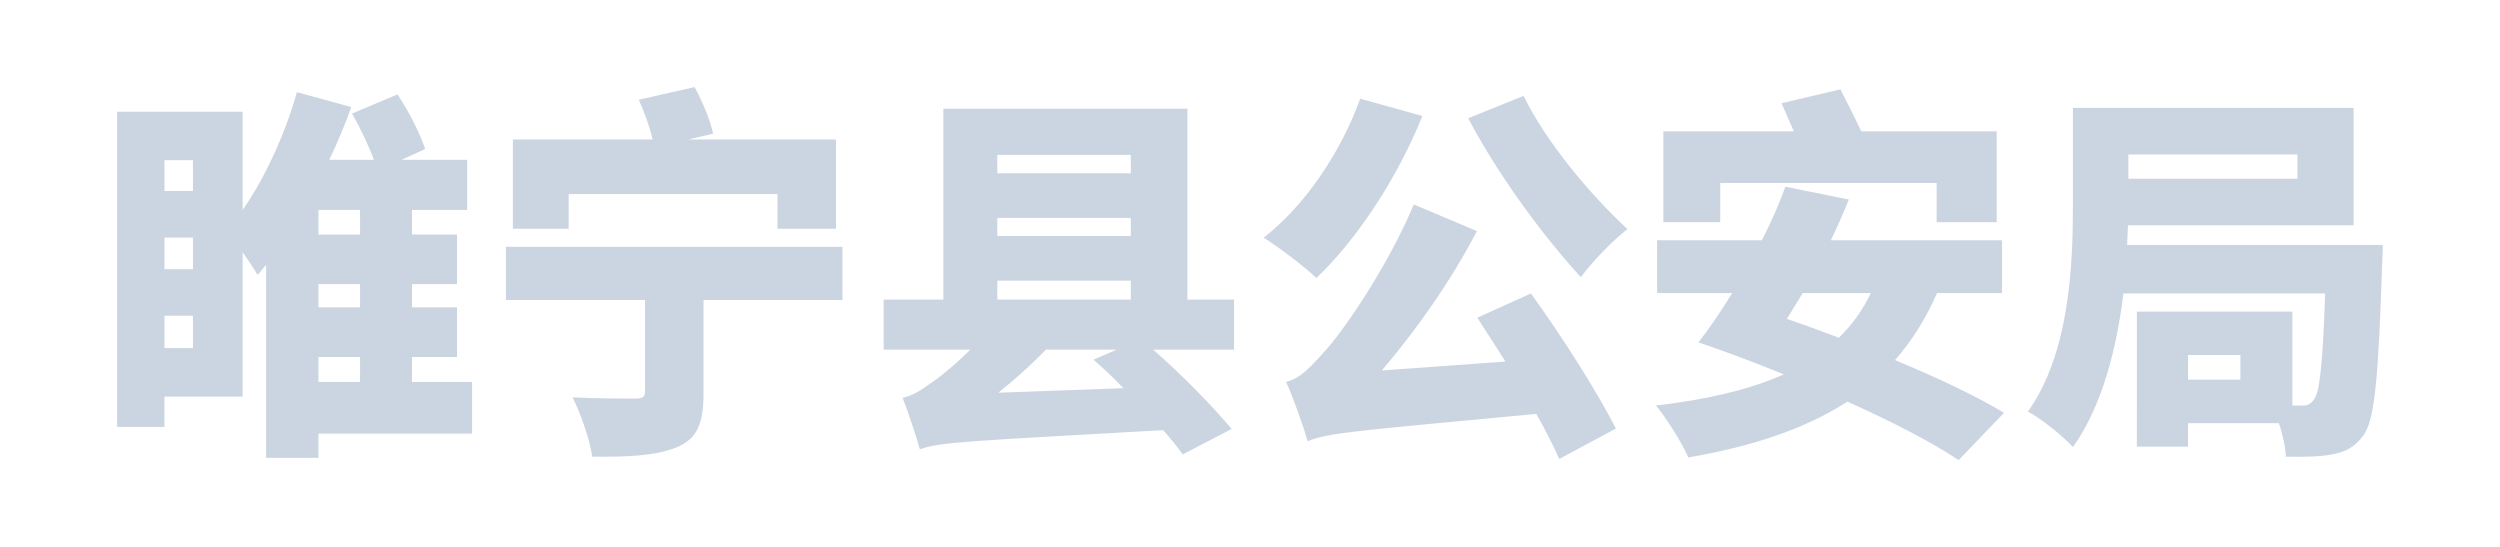 <svg xmlns="http://www.w3.org/2000/svg" xmlns:xlink="http://www.w3.org/1999/xlink" width="187.636" height="41.07" viewBox="0 0 187.636 41.07" fill="none"><g opacity="1"  transform="translate(0 0)  rotate(0)"><mask id="bg-mask-0" fill="white"><use xlink:href="#path_0"></use></mask><g mask="url(#bg-mask-0)" ><path id="文本 1" fill-rule="evenodd" style="fill:#CBD5E1" opacity="1" d="M23.902,21.325v1.74h3.12v-1.74zM8.792,8.385h9.42v7.37c1.82,-2.6 3.32,-6.1 4.07,-8.84l4.08,1.12c-0.46,1.3 -1.01,2.63 -1.65,3.96h3.35c-0.4,-1.1 -1.04,-2.43 -1.64,-3.47l3.41,-1.44c0.86,1.27 1.7,2.95 2.08,4.1l-1.77,0.81h4.92v3.76h-4.14v1.85h3.38v3.72h-3.38v1.74h3.38v3.73h-3.38v1.87h4.51v3.88h-11.53v1.82h-3.93v-14.48l-0.63,0.75c-0.29,-0.46 -0.7,-1.1 -1.13,-1.7v10.83h-5.87v2.28h-3.55zM27.022,15.755h-3.12v1.85h3.12zM23.902,26.795v1.87h3.12v-1.87zM12.342,17.835v2.37h2.14v-2.37zM14.482,12.025h-2.14v2.31h2.14zM12.342,23.695v2.43h2.14v-2.43zM47.942,7.485l4.19,-0.95c0.58,1.07 1.19,2.51 1.39,3.5l-1.85,0.43h11.07v6.7h-4.39v-2.6h-15.67v2.6h-4.19v-6.7h10.49c-0.2,-0.9 -0.63,-2.08 -1.04,-2.98zM37.972,18.525h25.26v3.99h-10.43v6.99c0,2.23 -0.44,3.44 -2.05,4.08c-1.56,0.63 -3.67,0.72 -6.3,0.69c-0.18,-1.27 -0.87,-3.24 -1.48,-4.45c1.68,0.09 4.02,0.09 4.66,0.09c0.57,0 0.78,-0.09 0.78,-0.52v-6.88h-10.44zM69.042,33.725c-0.23,-0.84 -0.87,-2.77 -1.3,-3.87c0.69,-0.15 1.3,-0.49 2.08,-1.07c0.55,-0.35 1.76,-1.3 3,-2.54h-6.5v-3.76h4.48v-14.33h18.32v14.33h3.5v3.76h-6.07c2.19,1.9 4.56,4.36 5.89,5.95l-3.67,1.91c-0.4,-0.55 -0.89,-1.16 -1.47,-1.82c-14.71,0.83 -16.76,0.89 -18.26,1.44zM84.872,22.485v-1.42h-10.02v1.42zM83.802,26.245h-5.31c-1.1,1.15 -2.34,2.25 -3.56,3.23l9.39,-0.34c-0.75,-0.78 -1.53,-1.51 -2.25,-2.14zM74.852,17.715h10.02v-1.36h-10.02zM84.872,13.005v-1.38h-10.02v1.38zM102.092,7.405l4.66,1.3c-1.88,4.71 -4.97,9.33 -7.95,12.16c-0.87,-0.84 -2.86,-2.34 -3.96,-3.03c3.04,-2.34 5.78,-6.36 7.25,-10.43zM114.352,7.195c1.64,3.39 5,7.43 7.8,10c-1.1,0.84 -2.69,2.49 -3.5,3.61c-2.89,-3.15 -6.24,-7.71 -8.46,-11.93zM98.142,33.115c-0.24,-0.89 -1.04,-3.2 -1.62,-4.45c1.04,-0.28 1.67,-0.92 2.8,-2.19c1.24,-1.27 4.74,-6.24 6.79,-11.13l4.74,2c-1.99,3.81 -4.57,7.45 -7.14,10.46l9.28,-0.67l-2.11,-3.29l4.02,-1.82c2.34,3.23 4.97,7.37 6.38,10.14l-4.25,2.28c-0.43,-0.95 -1.01,-2.13 -1.73,-3.38c-13.38,1.27 -15.55,1.39 -17.16,2.05zM133.712,7.745l4.42,-1.04c0.49,0.96 1.12,2.2 1.56,3.15h10.17v6.82h-4.51v-2.94h-16.24v2.94h-4.27v-6.82h9.79zM135.302,21.995l-1.19,1.94c1.27,0.43 2.6,0.92 3.9,1.41c0.98,-0.95 1.79,-2.05 2.4,-3.35zM130.012,21.995h-5.64v-3.96h7.86c0.7,-1.36 1.3,-2.72 1.77,-4.02l4.76,0.96c-0.4,1.01 -0.86,2.05 -1.35,3.06h12.85v3.96h-4.88c-0.84,1.94 -1.91,3.61 -3.15,5.03c3.18,1.33 6.13,2.71 8.18,3.96l-3.41,3.55c-1.97,-1.33 -5,-2.89 -8.35,-4.39c-3.21,2.08 -7.23,3.38 -11.94,4.19c-0.43,-1.04 -1.64,-2.95 -2.42,-3.9c3.75,-0.44 6.96,-1.16 9.59,-2.34c-2.23,-0.9 -4.42,-1.74 -6.42,-2.4l0.06,-0.06c0.81,-1.04 1.65,-2.28 2.49,-3.64zM160.382,23.385h11.67v7.05h0.69c0.41,0.03 0.67,-0.09 0.93,-0.44c0.43,-0.55 0.66,-2.66 0.84,-7.97h-15.14c-0.5,4.1 -1.59,8.46 -3.79,11.53c-0.69,-0.78 -2.46,-2.2 -3.38,-2.66c3.15,-4.42 3.38,-11.04 3.38,-15.6v-7.2h21.07v8.81h-16.94l-0.06,1.48h19.19c0,0 -0.03,1.15 -0.06,1.64c-0.26,8.18 -0.55,11.5 -1.38,12.63c-0.7,0.96 -1.42,1.27 -2.37,1.45c-0.84,0.17 -2.08,0.2 -3.47,0.17c-0.03,-0.72 -0.23,-1.68 -0.52,-2.51h-6.82v1.76h-3.84zM159.742,13.415h12.69v-1.82h-12.69zM164.222,28.495h3.93v-1.85h-3.93z"></path></g></g><defs><rect id="path_0" x="0" y="0" width="187.636" height="41.07" /></defs></svg>